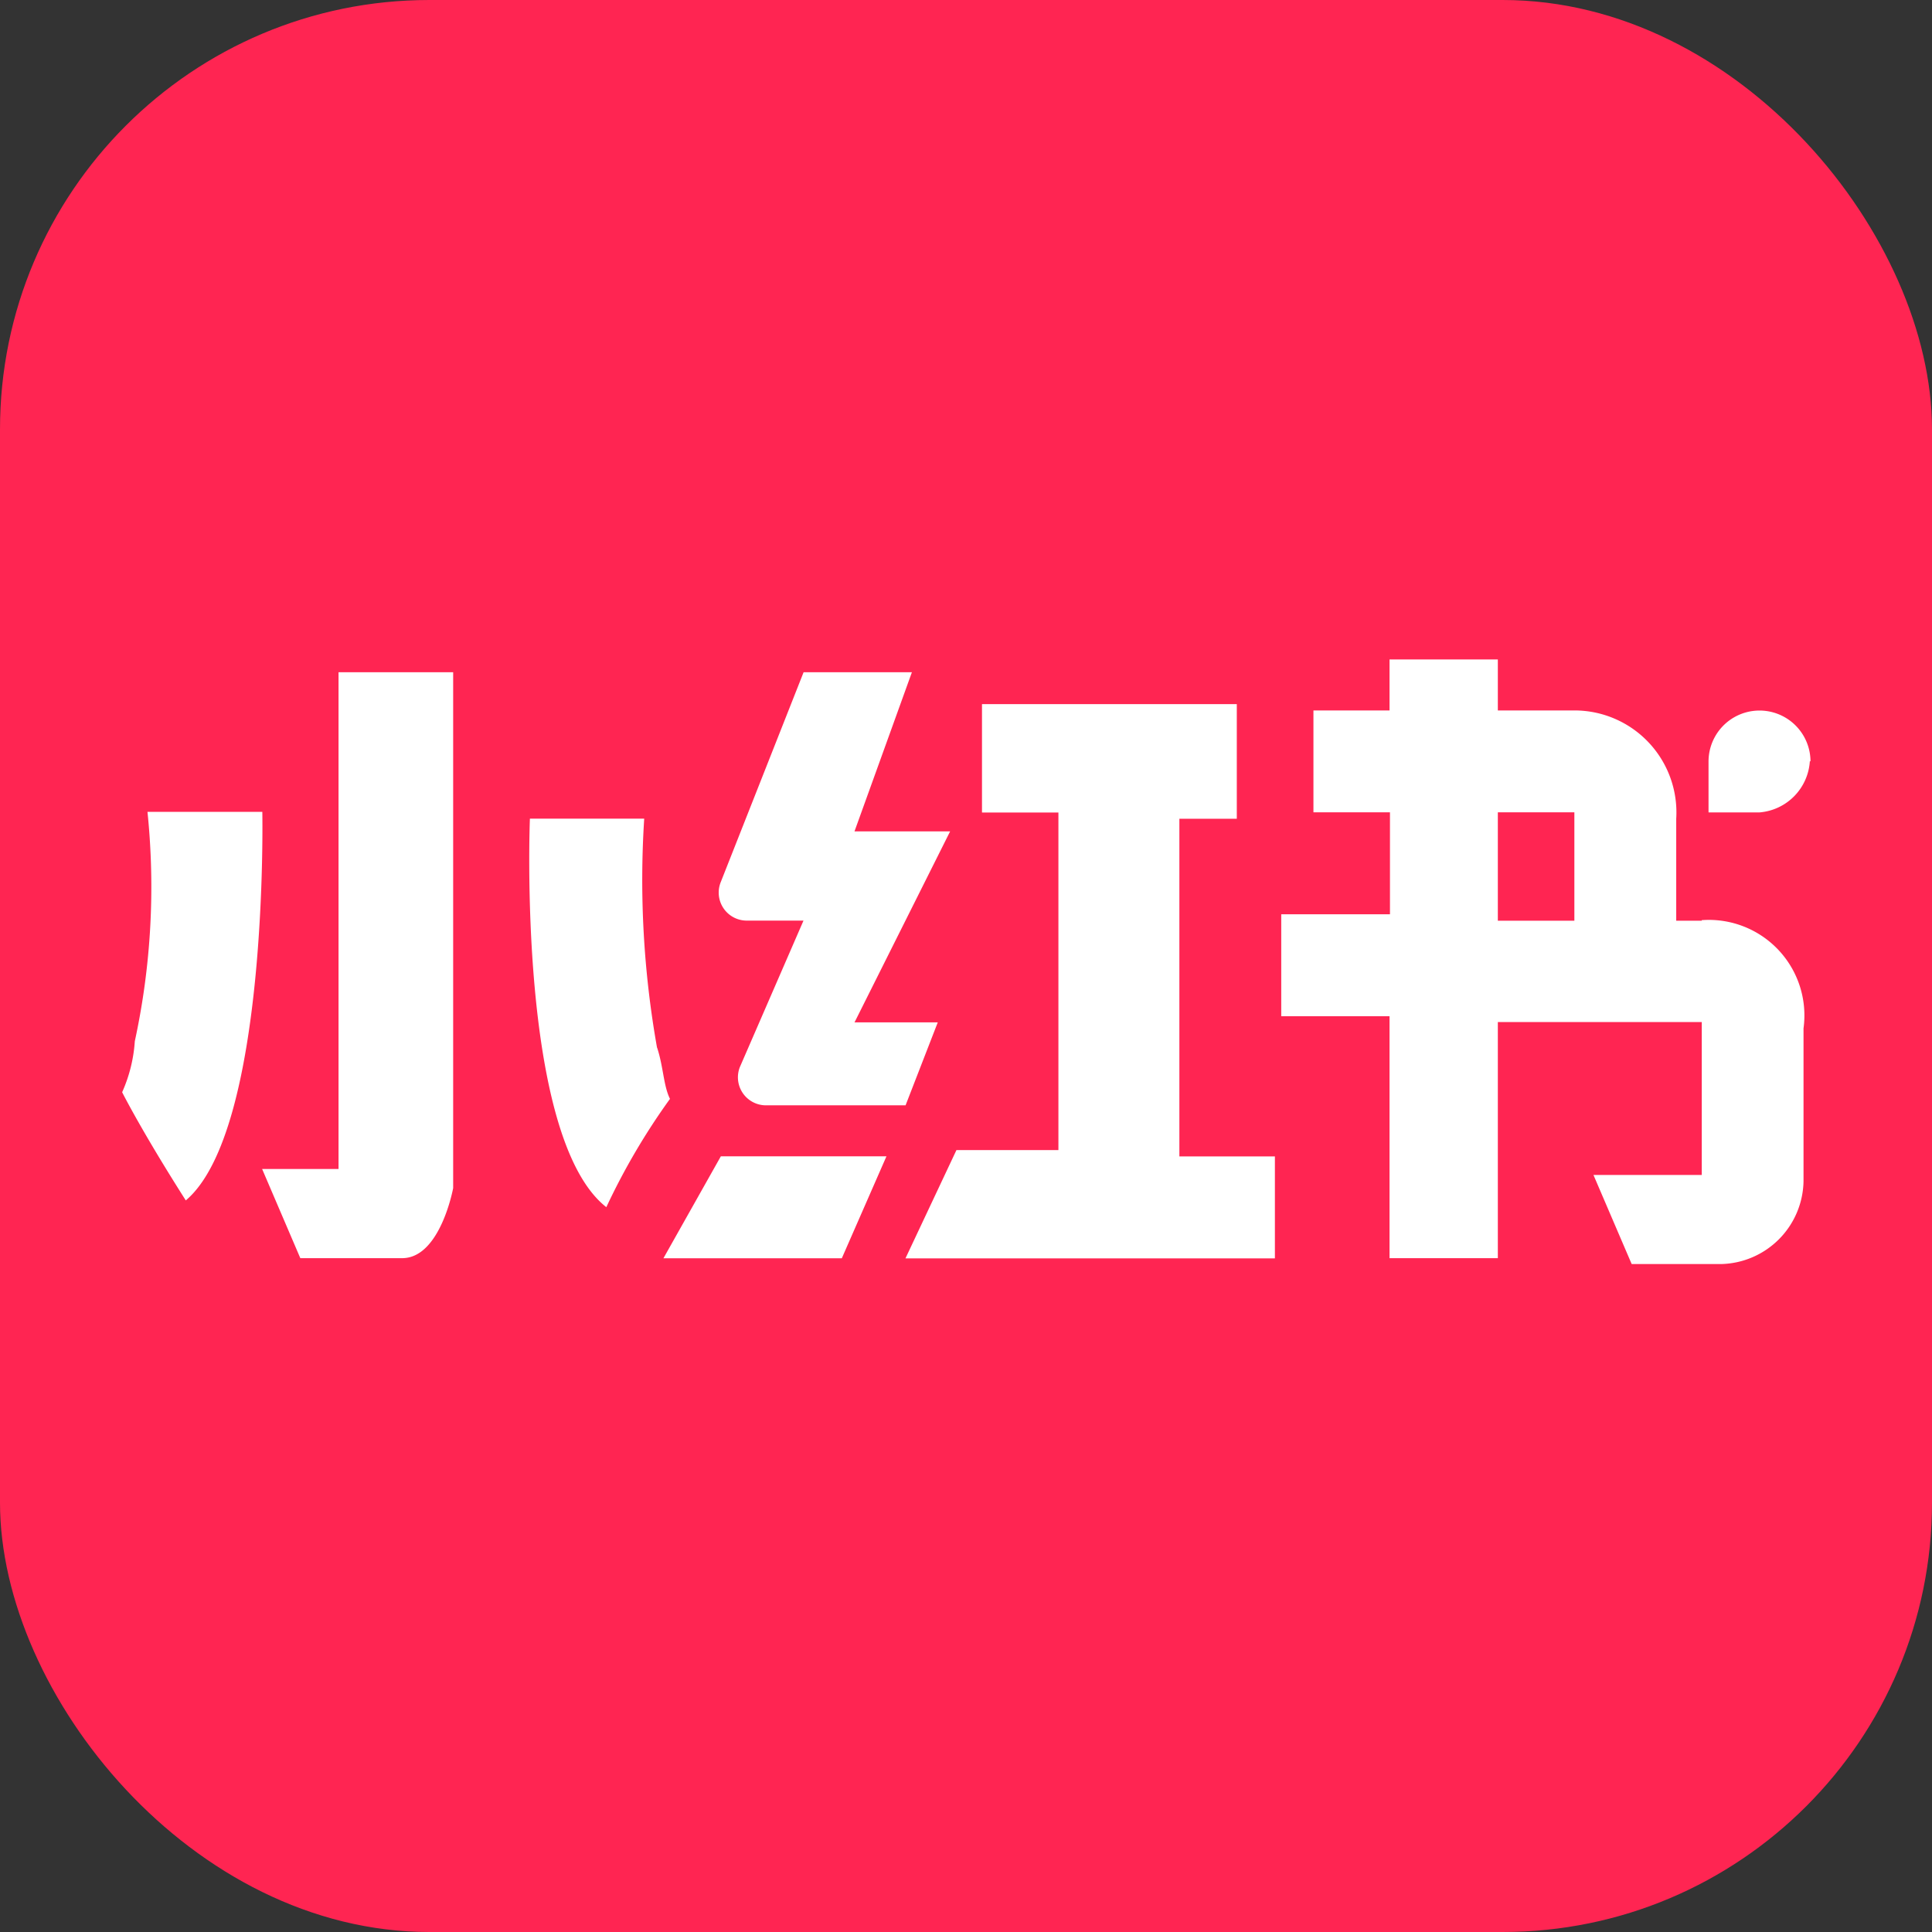 <svg xmlns="http://www.w3.org/2000/svg" width="18" height="18" viewBox="0 0 18 18"><rect x="0" y="0" width="18" height="18" fill="#333333" stroke="none"/><g transform="translate(-1118.104 -1347.104)"><rect width="18" height="18" rx="4" transform="translate(1118.104 1347.104)" fill="#ff2552"/><path fill="none" d="M1119.104 1348.104h16v16h-16z"/><path d="M1119.478 1354.668a6.8 6.8 0 0 1-.118 2.137 1.388 1.388 0 0 1-.118.475s.178.356.593 1.008c.772-.652.713-3.62.713-3.62zm4.748 2.2a8.925 8.925 0 0 1-.12-2.137h-1.065s-.12 2.967.712 3.62a6.239 6.239 0 0 1 .593-1.009c-.061-.123-.061-.3-.12-.478zm-2.967 1.127h-.713l.356.831h.949c.356 0 .475-.653.475-.653v-4.806h-1.068v4.629zm4.806-1.365l.891-1.78h-.891l.535-1.483h-1.009l-.773 1.958a.261.261 0 0 0 .237.356h.535l-.593 1.365a.261.261 0 0 0 .237.356h1.307l.3-.773h-.77zm-1.245 1.247l-.535.95h1.662l.416-.95h-1.544zm4.272-3.145h.535v-1.068h-2.374v1.01h.712v3.145h-.95l-.475 1.009h3.442v-.95h-.89zm4.867.95h-.238v-.95a.95.95 0 0 0-.949-1.009h-.713v-.475h-1.009v.475h-.709v.949h.713v.95h-1.013v.95h1.009v2.254h1.009v-2.2h1.9v1.425h-1.009l.356.83h.83a.786.786 0 0 0 .771-.772v-1.424a.89.89 0 0 0-.949-1.008zm-1.187 0h-.713v-1.01h.713zm2.2-1.483a.475.475 0 0 0-.95 0v.474h.475a.511.511 0 0 0 .469-.479z" fill="#fff"/></g></svg>